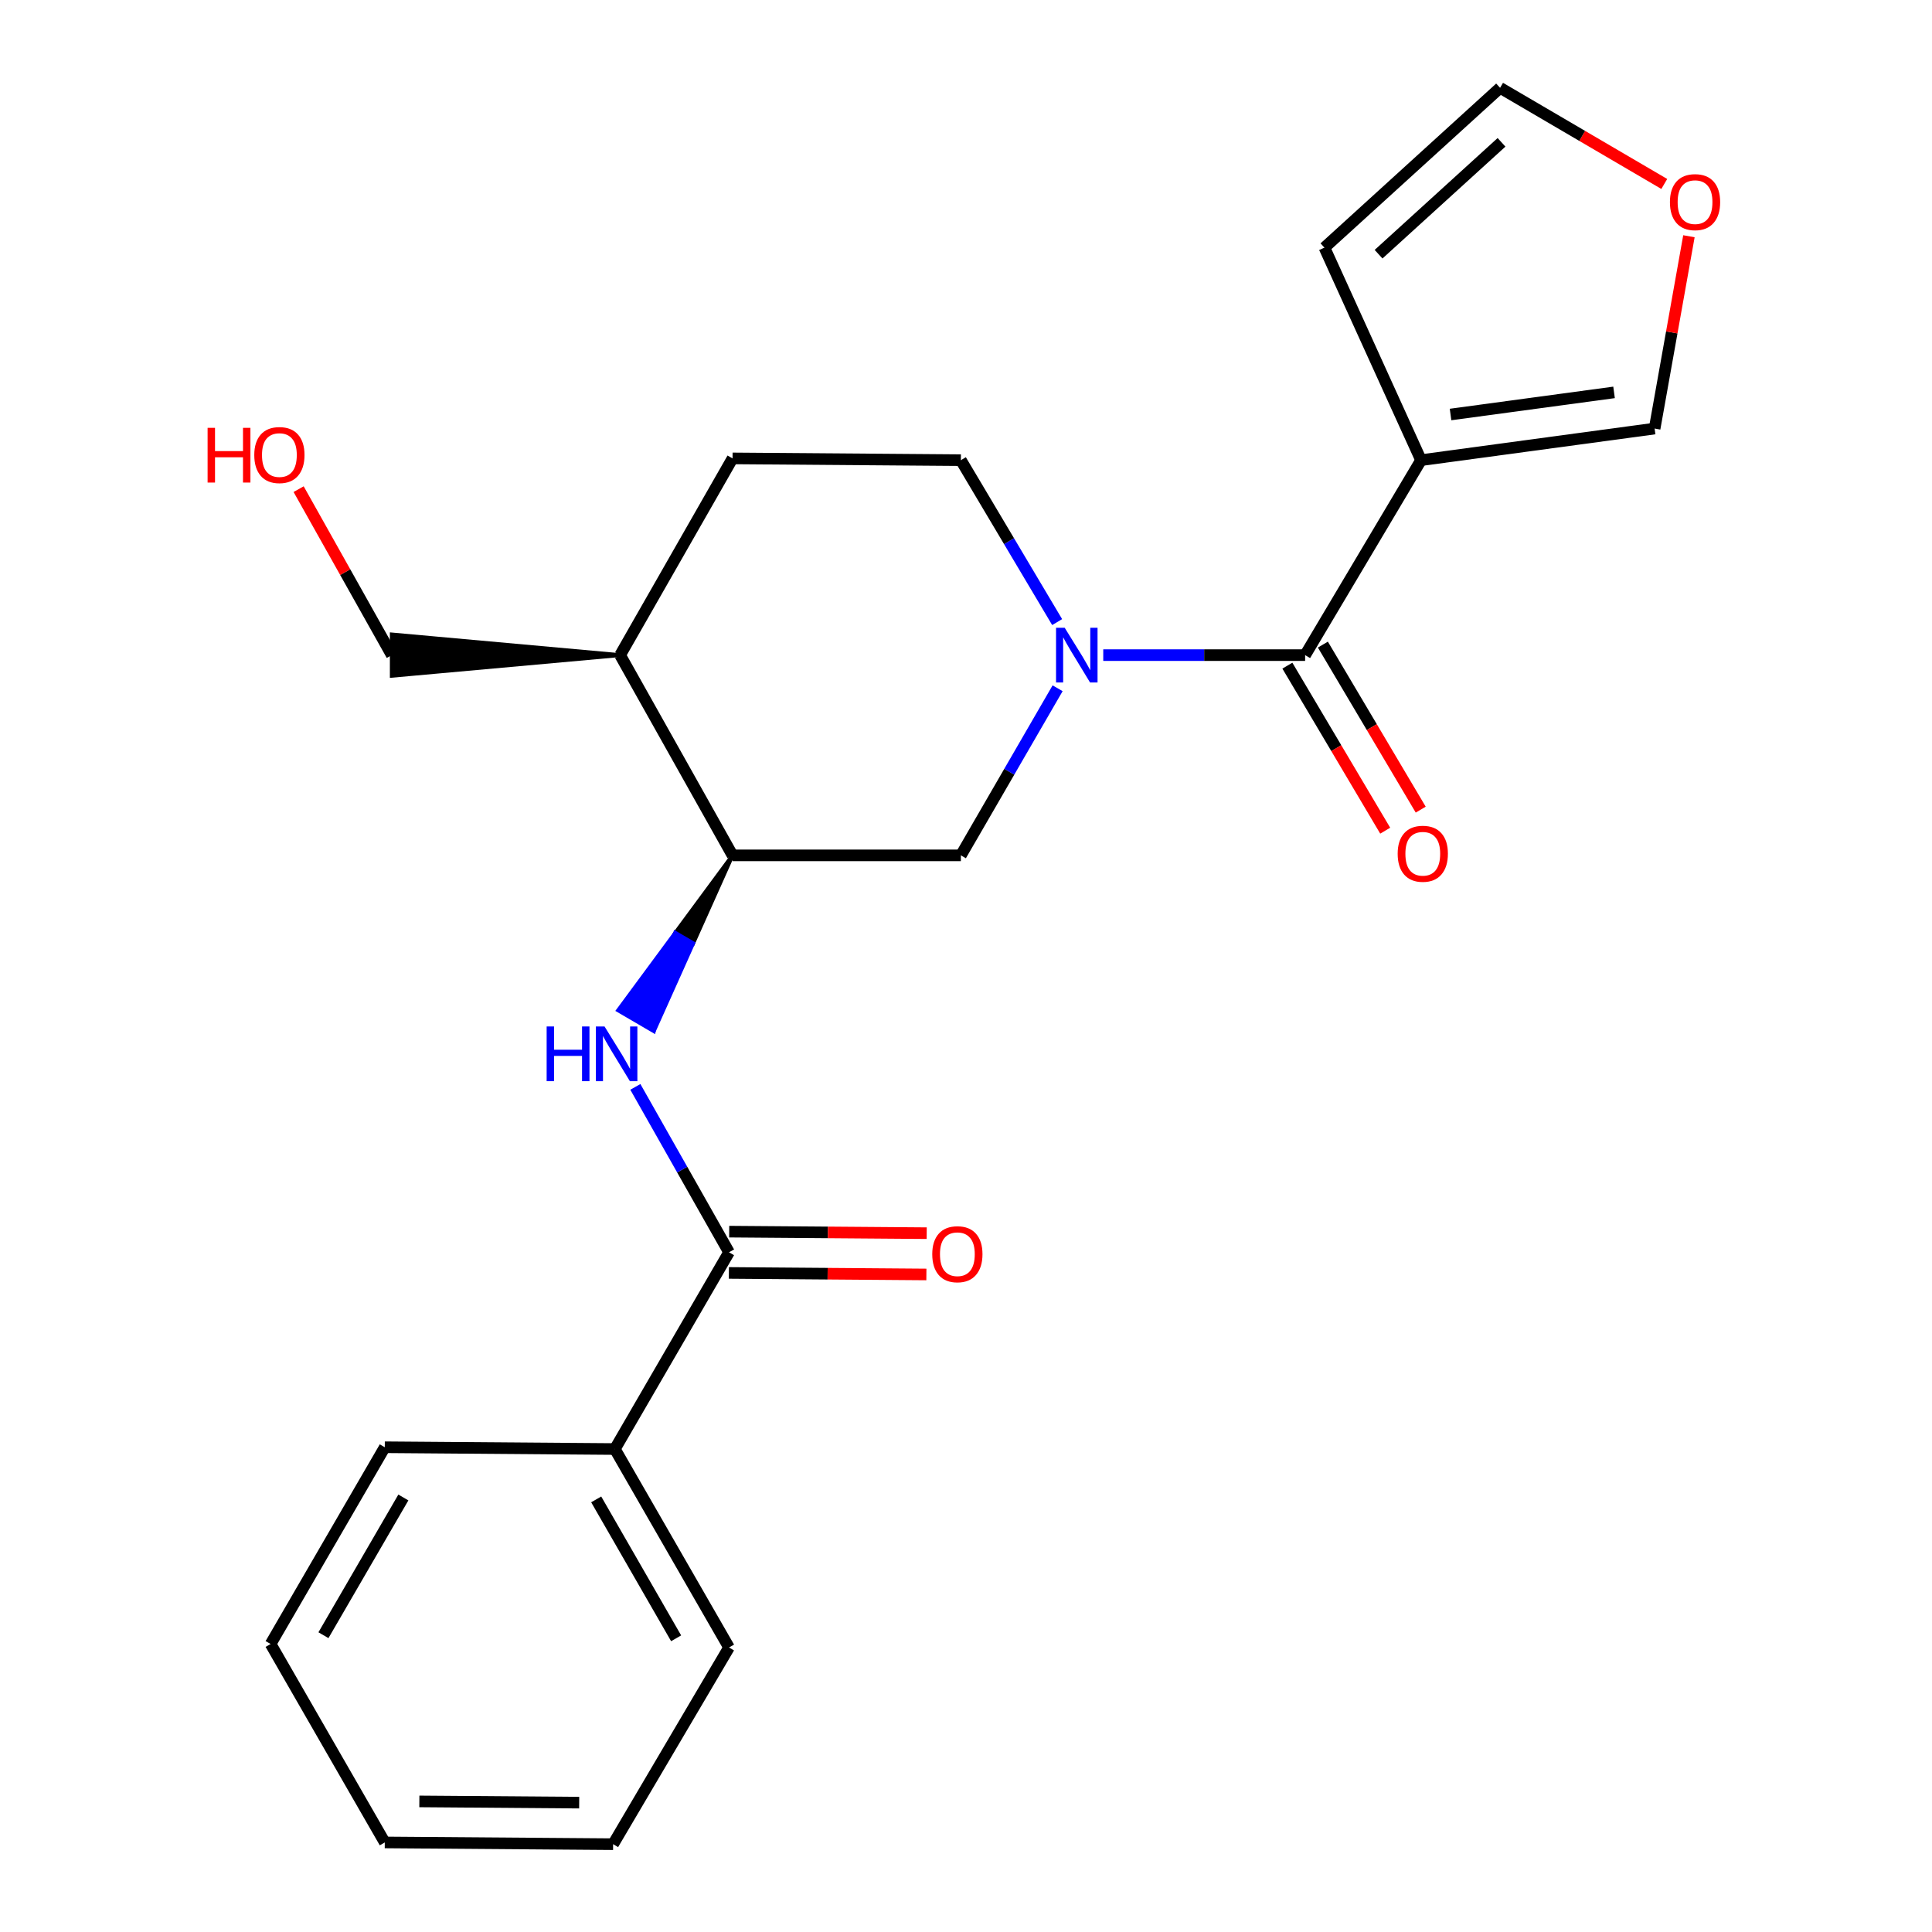 <?xml version='1.0' encoding='iso-8859-1'?>
<svg version='1.1' baseProfile='full'
              xmlns='http://www.w3.org/2000/svg'
                      xmlns:rdkit='http://www.rdkit.org/xml'
                      xmlns:xlink='http://www.w3.org/1999/xlink'
                  xml:space='preserve'
width='1000px' height='1000px' viewBox='0 0 1000 1000'>
<!-- END OF HEADER -->
<rect style='opacity:1.0;fill:#FFFFFF;stroke:none' width='1000' height='1000' x='0' y='0'> </rect>
<path class='bond-0' d='M 571.042,339.09 L 623.286,339.09' style='fill:none;fill-rule:evenodd;stroke:#0000FF;stroke-width:6px;stroke-linecap:butt;stroke-linejoin:miter;stroke-opacity:1' />
<path class='bond-0' d='M 623.286,339.09 L 675.53,339.09' style='fill:none;fill-rule:evenodd;stroke:#000000;stroke-width:6px;stroke-linecap:butt;stroke-linejoin:miter;stroke-opacity:1' />
<path class='bond-1' d='M 547.416,356.244 L 522.382,399.487' style='fill:none;fill-rule:evenodd;stroke:#0000FF;stroke-width:6px;stroke-linecap:butt;stroke-linejoin:miter;stroke-opacity:1' />
<path class='bond-1' d='M 522.382,399.487 L 497.347,442.731' style='fill:none;fill-rule:evenodd;stroke:#000000;stroke-width:6px;stroke-linecap:butt;stroke-linejoin:miter;stroke-opacity:1' />
<path class='bond-2' d='M 547.182,321.995 L 522.265,280.088' style='fill:none;fill-rule:evenodd;stroke:#0000FF;stroke-width:6px;stroke-linecap:butt;stroke-linejoin:miter;stroke-opacity:1' />
<path class='bond-2' d='M 522.265,280.088 L 497.347,238.18' style='fill:none;fill-rule:evenodd;stroke:#000000;stroke-width:6px;stroke-linecap:butt;stroke-linejoin:miter;stroke-opacity:1' />
<path class='bond-3' d='M 675.53,339.09 L 735.53,238.18' style='fill:none;fill-rule:evenodd;stroke:#000000;stroke-width:6px;stroke-linecap:butt;stroke-linejoin:miter;stroke-opacity:1' />
<path class='bond-4' d='M 666.339,344.539 L 691.661,387.249' style='fill:none;fill-rule:evenodd;stroke:#000000;stroke-width:6px;stroke-linecap:butt;stroke-linejoin:miter;stroke-opacity:1' />
<path class='bond-4' d='M 691.661,387.249 L 716.982,429.96' style='fill:none;fill-rule:evenodd;stroke:#FF0000;stroke-width:6px;stroke-linecap:butt;stroke-linejoin:miter;stroke-opacity:1' />
<path class='bond-4' d='M 684.721,333.642 L 710.042,376.352' style='fill:none;fill-rule:evenodd;stroke:#000000;stroke-width:6px;stroke-linecap:butt;stroke-linejoin:miter;stroke-opacity:1' />
<path class='bond-4' d='M 710.042,376.352 L 735.363,419.062' style='fill:none;fill-rule:evenodd;stroke:#FF0000;stroke-width:6px;stroke-linecap:butt;stroke-linejoin:miter;stroke-opacity:1' />
<path class='bond-5' d='M 735.53,238.18 L 856.432,221.821' style='fill:none;fill-rule:evenodd;stroke:#000000;stroke-width:6px;stroke-linecap:butt;stroke-linejoin:miter;stroke-opacity:1' />
<path class='bond-5' d='M 750.8,214.55 L 835.431,203.099' style='fill:none;fill-rule:evenodd;stroke:#000000;stroke-width:6px;stroke-linecap:butt;stroke-linejoin:miter;stroke-opacity:1' />
<path class='bond-6' d='M 735.53,238.18 L 685.526,128.177' style='fill:none;fill-rule:evenodd;stroke:#000000;stroke-width:6px;stroke-linecap:butt;stroke-linejoin:miter;stroke-opacity:1' />
<path class='bond-7' d='M 377.347,648.183 L 353.102,605.376' style='fill:none;fill-rule:evenodd;stroke:#000000;stroke-width:6px;stroke-linecap:butt;stroke-linejoin:miter;stroke-opacity:1' />
<path class='bond-7' d='M 353.102,605.376 L 328.856,562.568' style='fill:none;fill-rule:evenodd;stroke:#0000FF;stroke-width:6px;stroke-linecap:butt;stroke-linejoin:miter;stroke-opacity:1' />
<path class='bond-8' d='M 377.265,658.867 L 428.379,659.263' style='fill:none;fill-rule:evenodd;stroke:#000000;stroke-width:6px;stroke-linecap:butt;stroke-linejoin:miter;stroke-opacity:1' />
<path class='bond-8' d='M 428.379,659.263 L 479.493,659.658' style='fill:none;fill-rule:evenodd;stroke:#FF0000;stroke-width:6px;stroke-linecap:butt;stroke-linejoin:miter;stroke-opacity:1' />
<path class='bond-8' d='M 377.43,637.499 L 428.544,637.894' style='fill:none;fill-rule:evenodd;stroke:#000000;stroke-width:6px;stroke-linecap:butt;stroke-linejoin:miter;stroke-opacity:1' />
<path class='bond-8' d='M 428.544,637.894 L 479.659,638.29' style='fill:none;fill-rule:evenodd;stroke:#FF0000;stroke-width:6px;stroke-linecap:butt;stroke-linejoin:miter;stroke-opacity:1' />
<path class='bond-9' d='M 377.347,648.183 L 318.25,750.019' style='fill:none;fill-rule:evenodd;stroke:#000000;stroke-width:6px;stroke-linecap:butt;stroke-linejoin:miter;stroke-opacity:1' />
<path class='bond-10' d='M 379.164,442.731 L 349.555,482.832 L 358.781,488.221 Z' style='fill:#000000;fill-rule:evenodd;fill-opacity:1;stroke:#000000;stroke-width:2px;stroke-linecap:butt;stroke-linejoin:miter;stroke-opacity:1;' />
<path class='bond-10' d='M 349.555,482.832 L 338.398,533.712 L 319.946,522.934 Z' style='fill:#0000FF;fill-rule:evenodd;fill-opacity:1;stroke:#0000FF;stroke-width:2px;stroke-linecap:butt;stroke-linejoin:miter;stroke-opacity:1;' />
<path class='bond-10' d='M 349.555,482.832 L 358.781,488.221 L 338.398,533.712 Z' style='fill:#0000FF;fill-rule:evenodd;fill-opacity:1;stroke:#0000FF;stroke-width:2px;stroke-linecap:butt;stroke-linejoin:miter;stroke-opacity:1;' />
<path class='bond-11' d='M 379.164,442.731 L 497.347,442.731' style='fill:none;fill-rule:evenodd;stroke:#000000;stroke-width:6px;stroke-linecap:butt;stroke-linejoin:miter;stroke-opacity:1' />
<path class='bond-12' d='M 379.164,442.731 L 320.98,339.09' style='fill:none;fill-rule:evenodd;stroke:#000000;stroke-width:6px;stroke-linecap:butt;stroke-linejoin:miter;stroke-opacity:1' />
<path class='bond-13' d='M 856.432,221.821 L 865.309,172.05' style='fill:none;fill-rule:evenodd;stroke:#000000;stroke-width:6px;stroke-linecap:butt;stroke-linejoin:miter;stroke-opacity:1' />
<path class='bond-13' d='M 865.309,172.05 L 874.186,122.279' style='fill:none;fill-rule:evenodd;stroke:#FF0000;stroke-width:6px;stroke-linecap:butt;stroke-linejoin:miter;stroke-opacity:1' />
<path class='bond-14' d='M 320.98,339.09 L 379.164,237.266' style='fill:none;fill-rule:evenodd;stroke:#000000;stroke-width:6px;stroke-linecap:butt;stroke-linejoin:miter;stroke-opacity:1' />
<path class='bond-15' d='M 320.98,339.09 L 202.797,328.406 L 202.797,349.775 Z' style='fill:#000000;fill-rule:evenodd;fill-opacity:1;stroke:#000000;stroke-width:2px;stroke-linecap:butt;stroke-linejoin:miter;stroke-opacity:1;' />
<path class='bond-16' d='M 497.347,238.18 L 379.164,237.266' style='fill:none;fill-rule:evenodd;stroke:#000000;stroke-width:6px;stroke-linecap:butt;stroke-linejoin:miter;stroke-opacity:1' />
<path class='bond-17' d='M 685.526,128.177 L 776.44,45.455' style='fill:none;fill-rule:evenodd;stroke:#000000;stroke-width:6px;stroke-linecap:butt;stroke-linejoin:miter;stroke-opacity:1' />
<path class='bond-17' d='M 713.545,131.574 L 777.184,73.668' style='fill:none;fill-rule:evenodd;stroke:#000000;stroke-width:6px;stroke-linecap:butt;stroke-linejoin:miter;stroke-opacity:1' />
<path class='bond-18' d='M 861.426,95.217 L 818.933,70.336' style='fill:none;fill-rule:evenodd;stroke:#FF0000;stroke-width:6px;stroke-linecap:butt;stroke-linejoin:miter;stroke-opacity:1' />
<path class='bond-18' d='M 818.933,70.336 L 776.44,45.455' style='fill:none;fill-rule:evenodd;stroke:#000000;stroke-width:6px;stroke-linecap:butt;stroke-linejoin:miter;stroke-opacity:1' />
<path class='bond-19' d='M 318.25,750.019 L 377.347,852.733' style='fill:none;fill-rule:evenodd;stroke:#000000;stroke-width:6px;stroke-linecap:butt;stroke-linejoin:miter;stroke-opacity:1' />
<path class='bond-19' d='M 308.592,776.083 L 349.961,847.983' style='fill:none;fill-rule:evenodd;stroke:#000000;stroke-width:6px;stroke-linecap:butt;stroke-linejoin:miter;stroke-opacity:1' />
<path class='bond-20' d='M 318.25,750.019 L 199.164,749.093' style='fill:none;fill-rule:evenodd;stroke:#000000;stroke-width:6px;stroke-linecap:butt;stroke-linejoin:miter;stroke-opacity:1' />
<path class='bond-21' d='M 202.797,339.09 L 178.683,296.136' style='fill:none;fill-rule:evenodd;stroke:#000000;stroke-width:6px;stroke-linecap:butt;stroke-linejoin:miter;stroke-opacity:1' />
<path class='bond-21' d='M 178.683,296.136 L 154.568,253.181' style='fill:none;fill-rule:evenodd;stroke:#FF0000;stroke-width:6px;stroke-linecap:butt;stroke-linejoin:miter;stroke-opacity:1' />
<path class='bond-22' d='M 377.347,852.733 L 317.348,954.545' style='fill:none;fill-rule:evenodd;stroke:#000000;stroke-width:6px;stroke-linecap:butt;stroke-linejoin:miter;stroke-opacity:1' />
<path class='bond-23' d='M 199.164,749.093 L 140.067,850.929' style='fill:none;fill-rule:evenodd;stroke:#000000;stroke-width:6px;stroke-linecap:butt;stroke-linejoin:miter;stroke-opacity:1' />
<path class='bond-23' d='M 208.782,775.094 L 167.414,846.379' style='fill:none;fill-rule:evenodd;stroke:#000000;stroke-width:6px;stroke-linecap:butt;stroke-linejoin:miter;stroke-opacity:1' />
<path class='bond-24' d='M 140.067,850.929 L 199.164,953.643' style='fill:none;fill-rule:evenodd;stroke:#000000;stroke-width:6px;stroke-linecap:butt;stroke-linejoin:miter;stroke-opacity:1' />
<path class='bond-25' d='M 317.348,954.545 L 199.164,953.643' style='fill:none;fill-rule:evenodd;stroke:#000000;stroke-width:6px;stroke-linecap:butt;stroke-linejoin:miter;stroke-opacity:1' />
<path class='bond-25' d='M 299.783,933.042 L 217.055,932.41' style='fill:none;fill-rule:evenodd;stroke:#000000;stroke-width:6px;stroke-linecap:butt;stroke-linejoin:miter;stroke-opacity:1' />
<path  class='atom-0' d='M 551.087 324.93
L 560.367 339.93
Q 561.287 341.41, 562.767 344.09
Q 564.247 346.77, 564.327 346.93
L 564.327 324.93
L 568.087 324.93
L 568.087 353.25
L 564.207 353.25
L 554.247 336.85
Q 553.087 334.93, 551.847 332.73
Q 550.647 330.53, 550.287 329.85
L 550.287 353.25
L 546.607 353.25
L 546.607 324.93
L 551.087 324.93
' fill='#0000FF'/>
<path  class='atom-4' d='M 282.944 531.297
L 286.784 531.297
L 286.784 543.337
L 301.264 543.337
L 301.264 531.297
L 305.104 531.297
L 305.104 559.617
L 301.264 559.617
L 301.264 546.537
L 286.784 546.537
L 286.784 559.617
L 282.944 559.617
L 282.944 531.297
' fill='#0000FF'/>
<path  class='atom-4' d='M 312.904 531.297
L 322.184 546.297
Q 323.104 547.777, 324.584 550.457
Q 326.064 553.137, 326.144 553.297
L 326.144 531.297
L 329.904 531.297
L 329.904 559.617
L 326.024 559.617
L 316.064 543.217
Q 314.904 541.297, 313.664 539.097
Q 312.464 536.897, 312.104 536.217
L 312.104 559.617
L 308.424 559.617
L 308.424 531.297
L 312.904 531.297
' fill='#0000FF'/>
<path  class='atom-11' d='M 864.35 104.62
Q 864.35 97.82, 867.71 94.02
Q 871.07 90.22, 877.35 90.22
Q 883.63 90.22, 886.99 94.02
Q 890.35 97.82, 890.35 104.62
Q 890.35 111.5, 886.95 115.42
Q 883.55 119.3, 877.35 119.3
Q 871.11 119.3, 867.71 115.42
Q 864.35 111.54, 864.35 104.62
M 877.35 116.1
Q 881.67 116.1, 883.99 113.22
Q 886.35 110.3, 886.35 104.62
Q 886.35 99.06, 883.99 96.26
Q 881.67 93.42, 877.35 93.42
Q 873.03 93.42, 870.67 96.22
Q 868.35 99.02, 868.35 104.62
Q 868.35 110.34, 870.67 113.22
Q 873.03 116.1, 877.35 116.1
' fill='#FF0000'/>
<path  class='atom-12' d='M 723.432 441.897
Q 723.432 435.097, 726.792 431.297
Q 730.152 427.497, 736.432 427.497
Q 742.712 427.497, 746.072 431.297
Q 749.432 435.097, 749.432 441.897
Q 749.432 448.777, 746.032 452.697
Q 742.632 456.577, 736.432 456.577
Q 730.192 456.577, 726.792 452.697
Q 723.432 448.817, 723.432 441.897
M 736.432 453.377
Q 740.752 453.377, 743.072 450.497
Q 745.432 447.577, 745.432 441.897
Q 745.432 436.337, 743.072 433.537
Q 740.752 430.697, 736.432 430.697
Q 732.112 430.697, 729.752 433.497
Q 727.432 436.297, 727.432 441.897
Q 727.432 447.617, 729.752 450.497
Q 732.112 453.377, 736.432 453.377
' fill='#FF0000'/>
<path  class='atom-13' d='M 482.531 649.177
Q 482.531 642.377, 485.891 638.577
Q 489.251 634.777, 495.531 634.777
Q 501.811 634.777, 505.171 638.577
Q 508.531 642.377, 508.531 649.177
Q 508.531 656.057, 505.131 659.977
Q 501.731 663.857, 495.531 663.857
Q 489.291 663.857, 485.891 659.977
Q 482.531 656.097, 482.531 649.177
M 495.531 660.657
Q 499.851 660.657, 502.171 657.777
Q 504.531 654.857, 504.531 649.177
Q 504.531 643.617, 502.171 640.817
Q 499.851 637.977, 495.531 637.977
Q 491.211 637.977, 488.851 640.777
Q 486.531 643.577, 486.531 649.177
Q 486.531 654.897, 488.851 657.777
Q 491.211 660.657, 495.531 660.657
' fill='#FF0000'/>
<path  class='atom-18' d='M 107.454 221.45
L 111.294 221.45
L 111.294 233.49
L 125.774 233.49
L 125.774 221.45
L 129.614 221.45
L 129.614 249.77
L 125.774 249.77
L 125.774 236.69
L 111.294 236.69
L 111.294 249.77
L 107.454 249.77
L 107.454 221.45
' fill='#FF0000'/>
<path  class='atom-18' d='M 131.614 235.53
Q 131.614 228.73, 134.974 224.93
Q 138.334 221.13, 144.614 221.13
Q 150.894 221.13, 154.254 224.93
Q 157.614 228.73, 157.614 235.53
Q 157.614 242.41, 154.214 246.33
Q 150.814 250.21, 144.614 250.21
Q 138.374 250.21, 134.974 246.33
Q 131.614 242.45, 131.614 235.53
M 144.614 247.01
Q 148.934 247.01, 151.254 244.13
Q 153.614 241.21, 153.614 235.53
Q 153.614 229.97, 151.254 227.17
Q 148.934 224.33, 144.614 224.33
Q 140.294 224.33, 137.934 227.13
Q 135.614 229.93, 135.614 235.53
Q 135.614 241.25, 137.934 244.13
Q 140.294 247.01, 144.614 247.01
' fill='#FF0000'/>
</svg>
